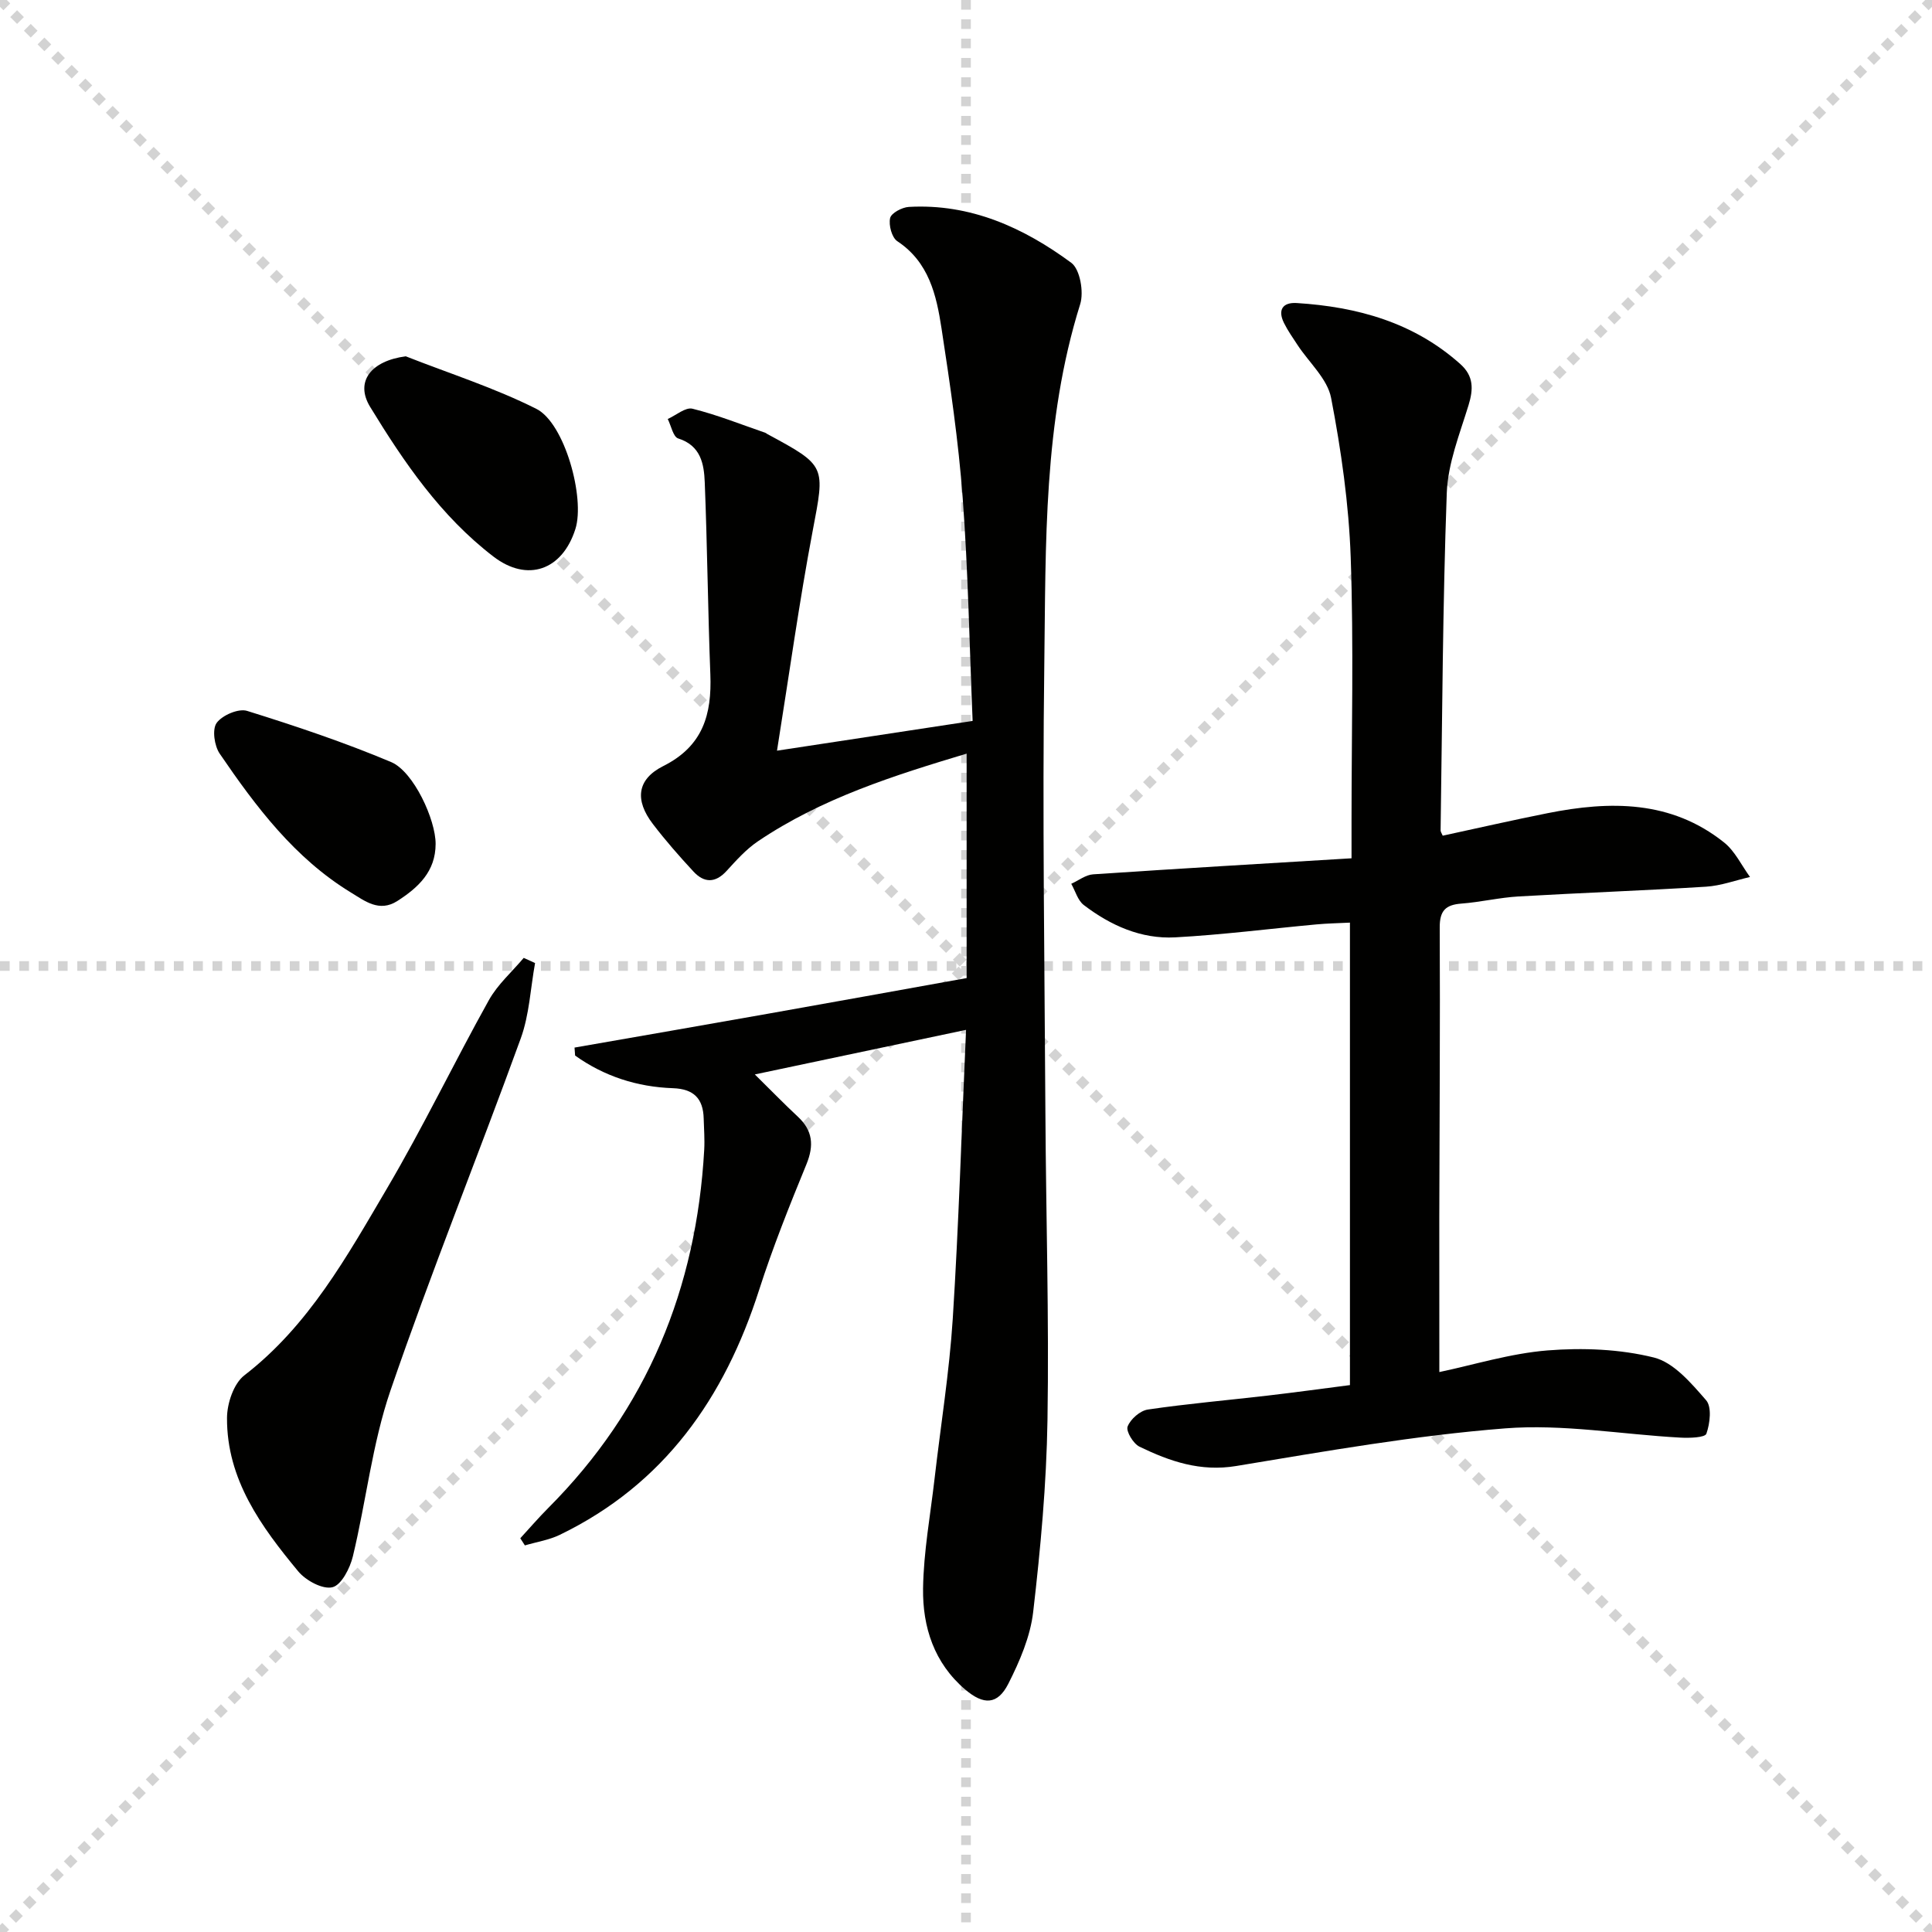 <svg enable-background="new 0 0 400 400" viewBox="0 0 400 400" xmlns="http://www.w3.org/2000/svg"><g stroke="lightgray" stroke-dasharray="1,1" stroke-width="1" transform="scale(2, 2)"><line x1="0" y1="0" x2="200" y2="200"></line><line x1="200" y1="0" x2="0" y2="200"></line><line x1="100" y1="0" x2="100" y2="200"></line><line x1="0" y1="100" x2="200" y2="100"></line></g><path d="m200.01 213.22c-14.84 3.13-28.56 6.03-43.73 9.23 3.6 3.55 6.17 6.2 8.88 8.72 3.11 2.89 3.41 5.95 1.8 9.89-3.52 8.58-6.97 17.21-9.8 26.03-7.15 22.34-19.64 40.2-41.24 50.67-2.24 1.09-4.82 1.48-7.25 2.2-.32-.49-.63-.99-.95-1.48 1.93-2.1 3.79-4.26 5.8-6.28 20.46-20.5 30.67-45.45 32.28-74.15.12-2.15-.05-4.33-.11-6.49-.11-4.12-2.06-6.11-6.36-6.26-7.4-.26-14.23-2.45-20.26-6.76-.04-.55-.08-1.1-.12-1.65 13.41-2.34 26.82-4.66 40.22-7.04 13.34-2.36 26.66-4.78 40.96-7.35 0-14.71 0-30.42 0-46.47-14.95 4.5-29.97 9.21-43.22 18.16-2.44 1.65-4.48 3.94-6.49 6.14-2.34 2.55-4.65 2.47-6.83.13-2.94-3.17-5.8-6.43-8.42-9.86-3.75-4.9-3.36-9.23 2.16-12 8.24-4.13 10.06-10.71 9.74-18.97-.51-13.26-.63-26.53-1.16-39.78-.15-3.79-.81-7.6-5.51-9.08-1.03-.33-1.45-2.63-2.15-4.02 1.72-.77 3.68-2.49 5.12-2.13 5.12 1.27 10.07 3.26 15.07 4.98.15.05.28.18.42.26 12.29 6.63 11.95 6.57 9.39 20.09-2.77 14.63-4.81 29.4-7.38 45.47 14-2.13 26.96-4.1 40.5-6.16-.67-16.02-.93-31.16-2.06-46.23-.87-11.73-2.6-23.41-4.38-35.05-1.05-6.86-2.59-13.7-9.15-18.04-1.14-.75-1.82-3.33-1.49-4.79.23-1.04 2.47-2.23 3.87-2.31 12.74-.72 23.74 4.27 33.64 11.57 1.81 1.34 2.63 6.06 1.84 8.57-7.65 24.4-7.1 49.61-7.43 74.65-.41 30.98.06 61.97.23 92.95.12 21.14.77 42.29.43 63.43-.21 13.26-1.43 26.54-2.96 39.72-.59 5.11-2.79 10.22-5.15 14.88-2.24 4.4-5.13 4.41-8.9 1.21-6.47-5.5-8.86-12.97-8.75-20.95.11-7.58 1.51-15.14 2.38-22.71 1.27-11.05 3.06-22.06 3.77-33.15 1.23-19.39 1.82-38.82 2.75-59.79z" fill="#010100"/><path d="m298 284.07c7.14-1.5 14.7-3.86 22.4-4.48 7.3-.58 14.97-.28 22.02 1.47 4.13 1.03 7.75 5.33 10.81 8.84 1.21 1.38.81 4.81.06 6.93-.29.83-3.57.92-5.45.81-12.09-.66-24.27-2.85-36.22-1.91-18.65 1.46-37.18 4.73-55.67 7.79-7.43 1.23-13.75-.96-20.03-4-1.28-.62-2.83-3.19-2.46-4.17.58-1.53 2.58-3.28 4.19-3.52 8.21-1.21 16.49-1.92 24.74-2.88 5.6-.65 11.18-1.42 17.1-2.18 0-31.77 0-63.49 0-95.75-2.43.12-4.7.16-6.96.37-9.74.9-19.46 2.15-29.23 2.68-7.04.38-13.37-2.46-18.91-6.69-1.26-.96-1.75-2.91-2.6-4.4 1.51-.68 2.99-1.86 4.54-1.96 17.68-1.19 35.36-2.22 53.49-3.32 0-3.57 0-5.69 0-7.82 0-18.16.46-36.34-.17-54.47-.39-11.06-1.97-22.15-4.06-33.03-.76-3.95-4.55-7.3-6.94-10.94-.98-1.5-2.03-2.98-2.82-4.58-1.33-2.7-.27-4.3 2.65-4.12 12.55.79 24.22 4.01 33.87 12.64 2.78 2.49 2.72 5.19 1.68 8.56-1.83 5.95-4.26 12.01-4.49 18.1-.85 23.28-.93 46.59-1.28 69.89 0 .3.24.6.44 1.09 7.21-1.56 14.44-3.21 21.71-4.66 12.93-2.58 25.57-2.7 36.54 6.06 2.26 1.8 3.61 4.74 5.37 7.15-3.03.7-6.04 1.82-9.11 2.01-12.93.81-25.88 1.27-38.81 2.02-3.96.23-7.88 1.18-11.85 1.48-3.28.25-4.49 1.49-4.47 4.95.1 19.99-.05 39.99-.09 59.98-.01 10.61.01 21.22.01 32.06z" fill="#010100"/><path d="m110.78 199.39c-.95 5.22-1.18 10.7-2.97 15.62-8.84 24.35-18.57 48.39-26.97 72.89-3.78 11.03-5.03 22.91-7.78 34.32-.59 2.45-2.37 5.94-4.23 6.4-2.02.5-5.5-1.38-7.08-3.28-7.67-9.26-14.82-19.03-14.75-31.78.01-3 1.38-7.11 3.59-8.81 13.34-10.3 21.26-24.65 29.51-38.66 7.5-12.73 13.91-26.09 21.11-39.01 1.81-3.25 4.78-5.86 7.22-8.76.78.36 1.56.71 2.35 1.07z" fill="#010100"/><path d="m84.01 73.77c9.05 3.56 18.39 6.53 27.04 10.88 5.88 2.96 10.11 18.46 8.08 24.87-2.71 8.57-9.95 11.09-16.96 5.72-10.9-8.35-18.52-19.5-25.55-31.02-3.18-5.24.24-9.52 7.39-10.45z" fill="#010100"/><path d="m90.19 174.73c-.01 5.7-3.56 9.01-7.92 11.81-3.76 2.41-6.76-.02-9.61-1.75-11.64-7.1-19.66-17.74-27.17-28.75-1.11-1.62-1.6-5.02-.64-6.36 1.15-1.6 4.53-3.05 6.3-2.5 10.08 3.14 20.12 6.51 29.84 10.6 4.66 1.98 9.22 11.96 9.2 16.95z" fill="#010100"/></svg>